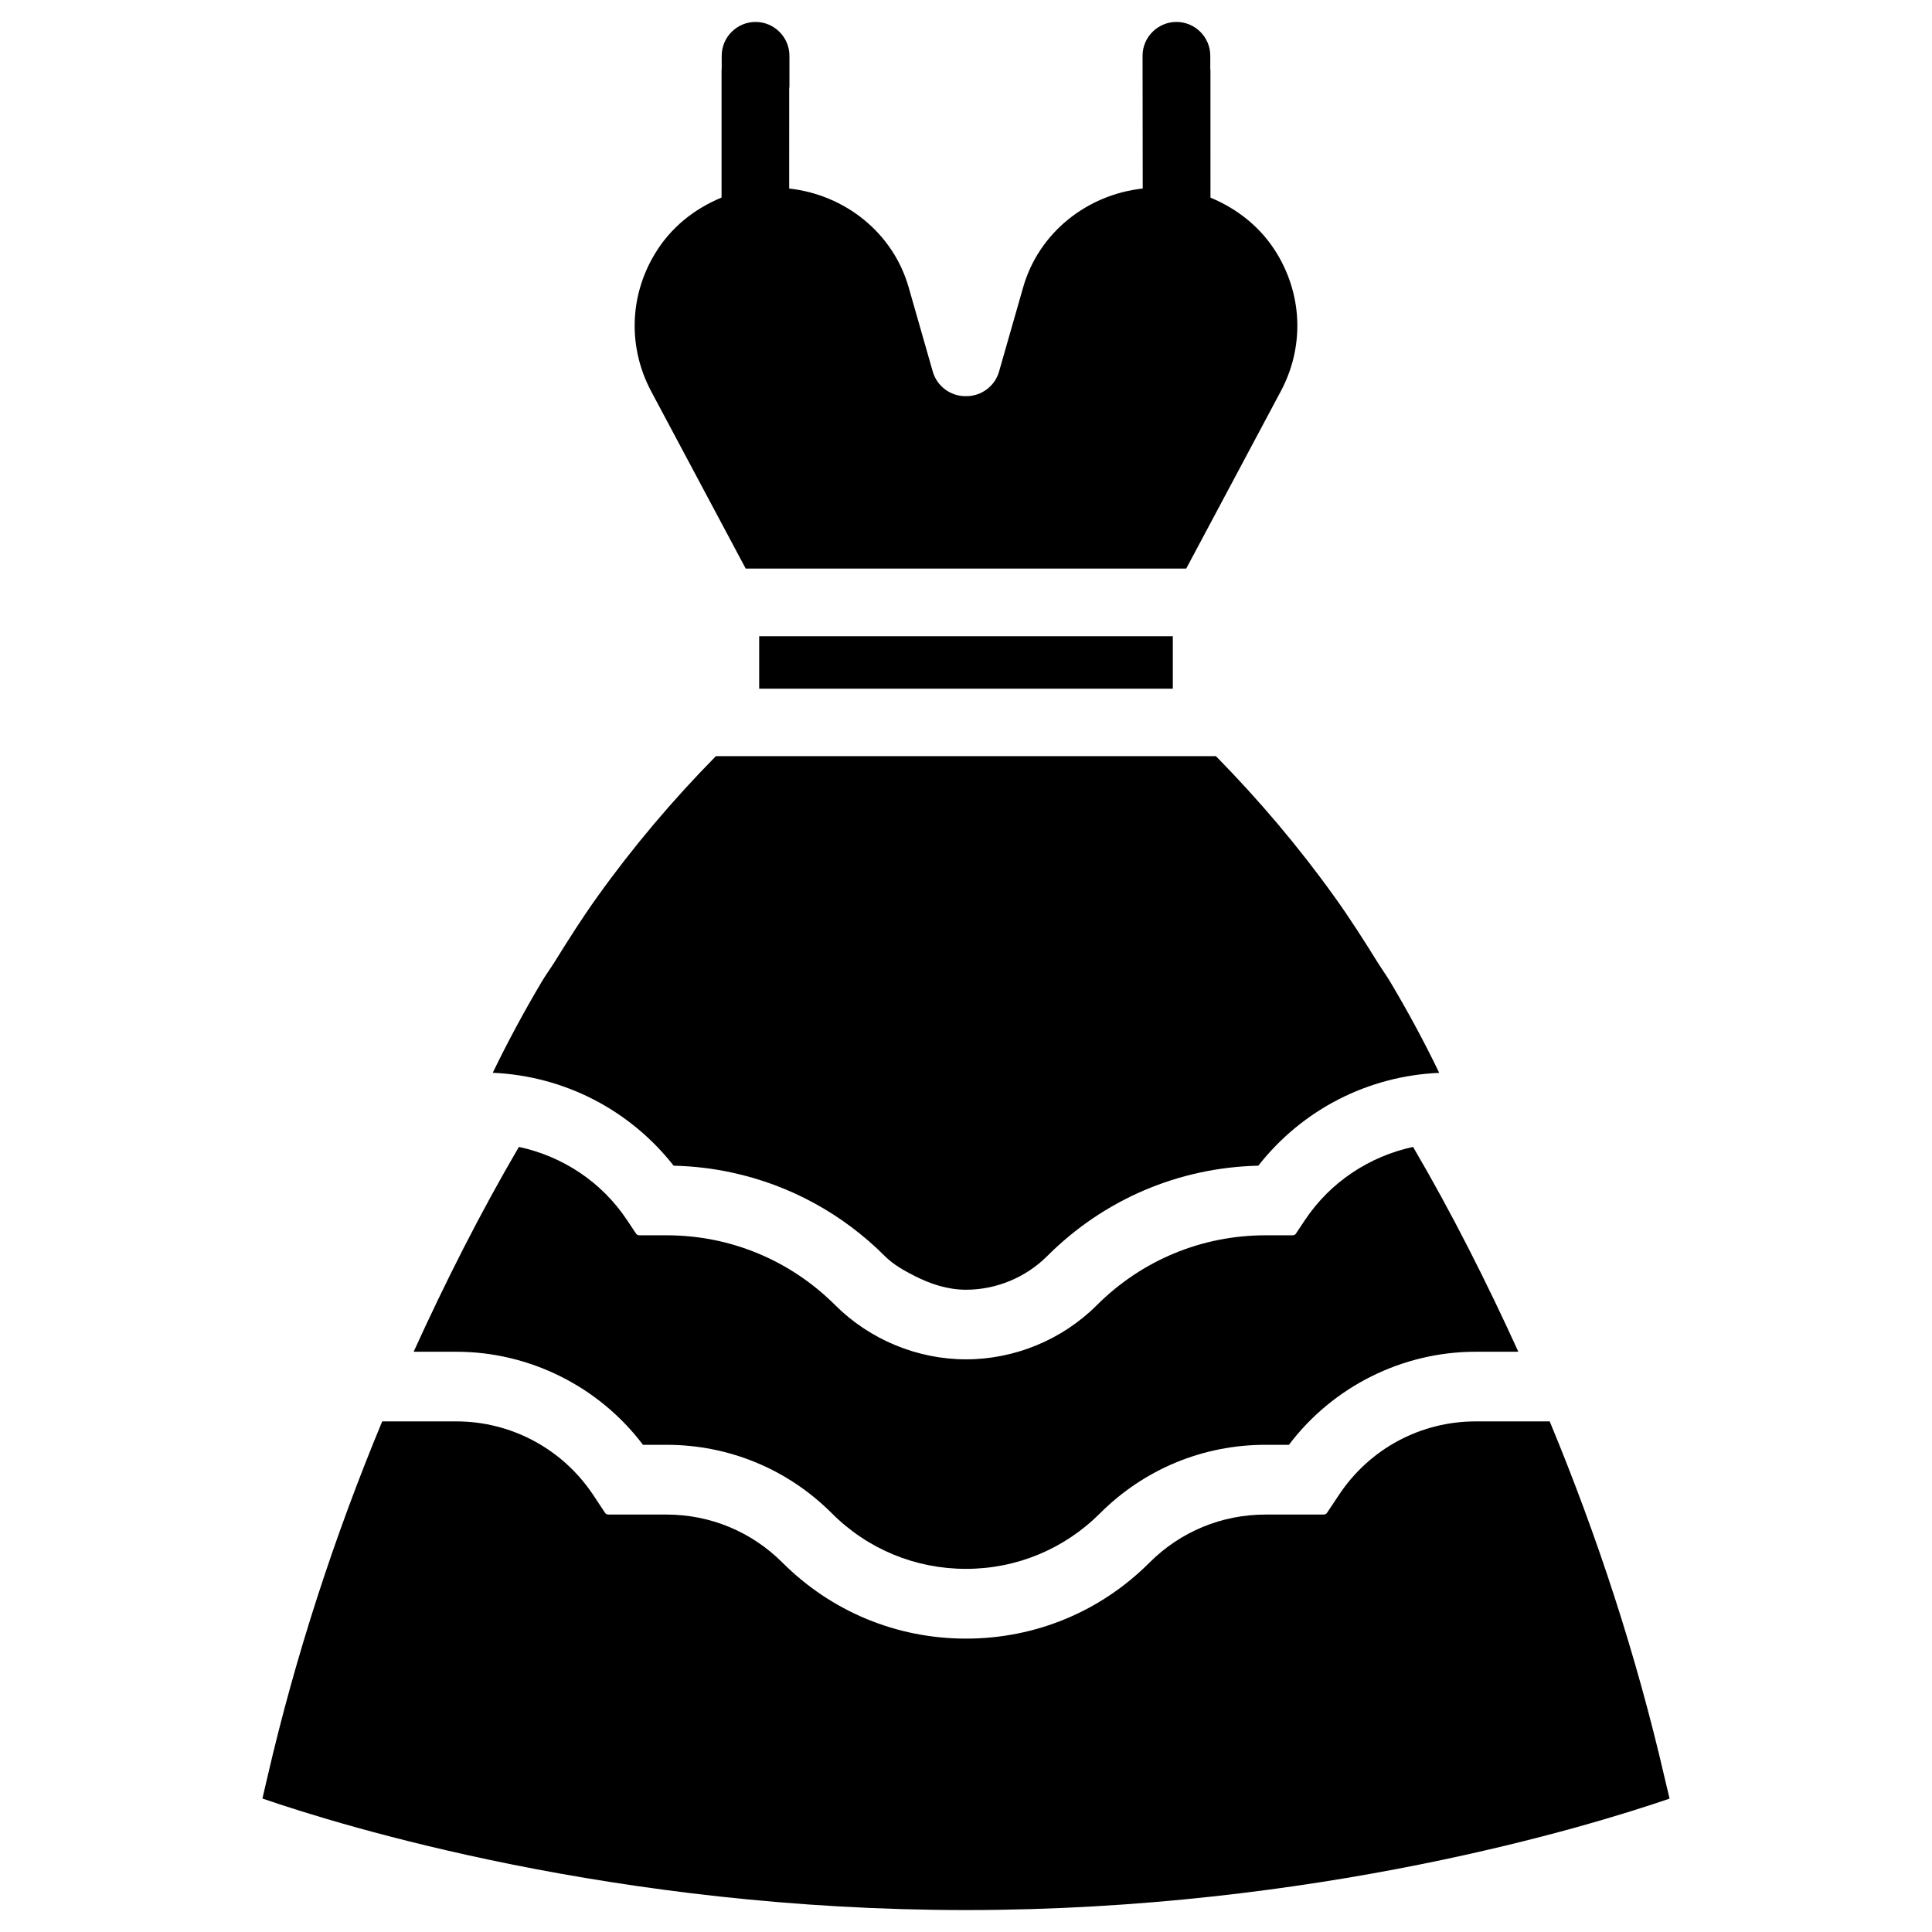 <?xml version="1.0" encoding="UTF-8"?>
<!-- Uploaded to: SVG Repo, www.svgrepo.com, Generator: SVG Repo Mixer Tools -->
<svg fill="#000000" width="800px" height="800px" version="1.1" viewBox="144 144 512 512" xmlns="http://www.w3.org/2000/svg">
 <g>
  <path d="m322.52 452.92c5.289 0.125 10.477 0.734 15.555 1.848 15.199 3.297 29.18 10.875 40.41 22.105 2.266 2.266 5.059 3.82 7.894 5.269 4.262 2.164 8.816 3.652 13.625 3.652 8.02 0 15.848-3.254 21.516-8.922 14.969-14.969 34.805-23.469 55.945-23.953 11.691-14.883 29.055-23.785 47.945-24.602-3.988-8.27-8.355-16.352-13.035-24.203-0.965-1.617-2.078-3.148-3.086-4.746-3.758-6.066-7.598-12.09-11.734-17.844-9.406-13.121-19.902-25.504-31.32-37.137l-132.52 0.004c-11.441 11.629-21.938 24.035-31.363 37.199-3.969 5.543-7.66 11.336-11.273 17.172-1.133 1.828-2.414 3.547-3.504 5.394-4.66 7.852-9.004 15.91-12.992 24.141 18.891 0.84 36.25 9.762 47.941 24.621z"/>
  <path d="m341.62 294.68h116.74l25.023-46.918c6.215-11.566 5.856-25.191-0.902-36.441-4.199-6.992-10.496-11.965-17.695-14.945l-0.004-33.797c0-0.082-0.02-0.188-0.043-0.293v-3.508c0-4.934-4.031-8.965-8.965-8.965-4.953 0-8.984 4.031-8.984 8.965l0.043 35.184c-14.777 1.617-27.562 11.691-31.699 26.219l-6.383 22.316c-1.09 3.82-4.66 6.488-8.629 6.488h-0.293c-3.969 0-7.535-2.664-8.629-6.488l-6.383-22.316c-4.137-14.527-16.918-24.582-31.676-26.219l0.004-26.535c0.02-0.082 0.062-0.316 0.062-0.418v-8.23c0-4.934-4.031-8.965-8.984-8.965-4.934 0-8.965 4.031-8.965 8.965v3.527c-0.02 0.086-0.039 0.168-0.039 0.273v33.777c-7.223 2.981-13.52 7.953-17.699 14.965-6.758 11.211-7.113 24.836-0.922 36.445z"/>
  <path d="m345.19 312.61h109.62v13.898h-109.62z"/>
  <path d="m314.39 526.89h6.234c16.543 0 32.117 6.445 43.809 18.137 9.488 9.508 22.125 14.738 35.562 14.738 13.414 0 26.051-5.246 35.539-14.738 11.715-11.691 27.27-18.137 43.832-18.137h6.215c11.652-15.449 30.082-24.664 49.477-24.664h11.316c-8.418-18.492-17.59-36.672-27.898-54.285-11.566 2.519-21.875 9.258-28.613 19.332l-2.434 3.652c-0.168 0.273-0.504 0.441-0.84 0.441h-7.199c-16.918 0-32.812 6.613-44.777 18.578-9.109 9.09-21.727 14.297-34.594 14.297-12.867 0-25.484-5.207-34.617-14.297-11.965-11.965-27.855-18.578-44.754-18.578h-7.246c-0.336 0-0.652-0.168-0.84-0.441l-2.434-3.652c-6.738-10.098-17.047-16.836-28.613-19.332-10.309 17.613-19.48 35.793-27.898 54.285h11.316c19.375 0 37.805 9.215 49.457 24.664z"/>
  <path d="m585.15 615.17c-7.473-32.41-17.781-63.922-30.461-94.484h-19.629c-14.57 0-28.086 7.242-36.168 19.398l-3.234 4.848c-0.168 0.273-0.504 0.441-0.84 0.441h-15.43c-11.652 0-22.566 4.535-30.773 12.742-12.992 12.992-30.23 20.133-48.617 20.133-18.391 0-35.645-7.16-48.637-20.133-8.207-8.207-19.125-12.742-30.754-12.742l-15.43-0.004c-0.336 0-0.652-0.168-0.84-0.461l-3.211-4.848c-8.125-12.133-21.664-19.375-36.211-19.375h-19.629c-12.68 30.543-22.984 62.051-30.461 94.441l-1.281 5.5c21.312 7.348 93.648 29.559 186.46 29.559 92.723 0 165.12-22.211 186.45-29.535z"/>
 </g>
</svg>